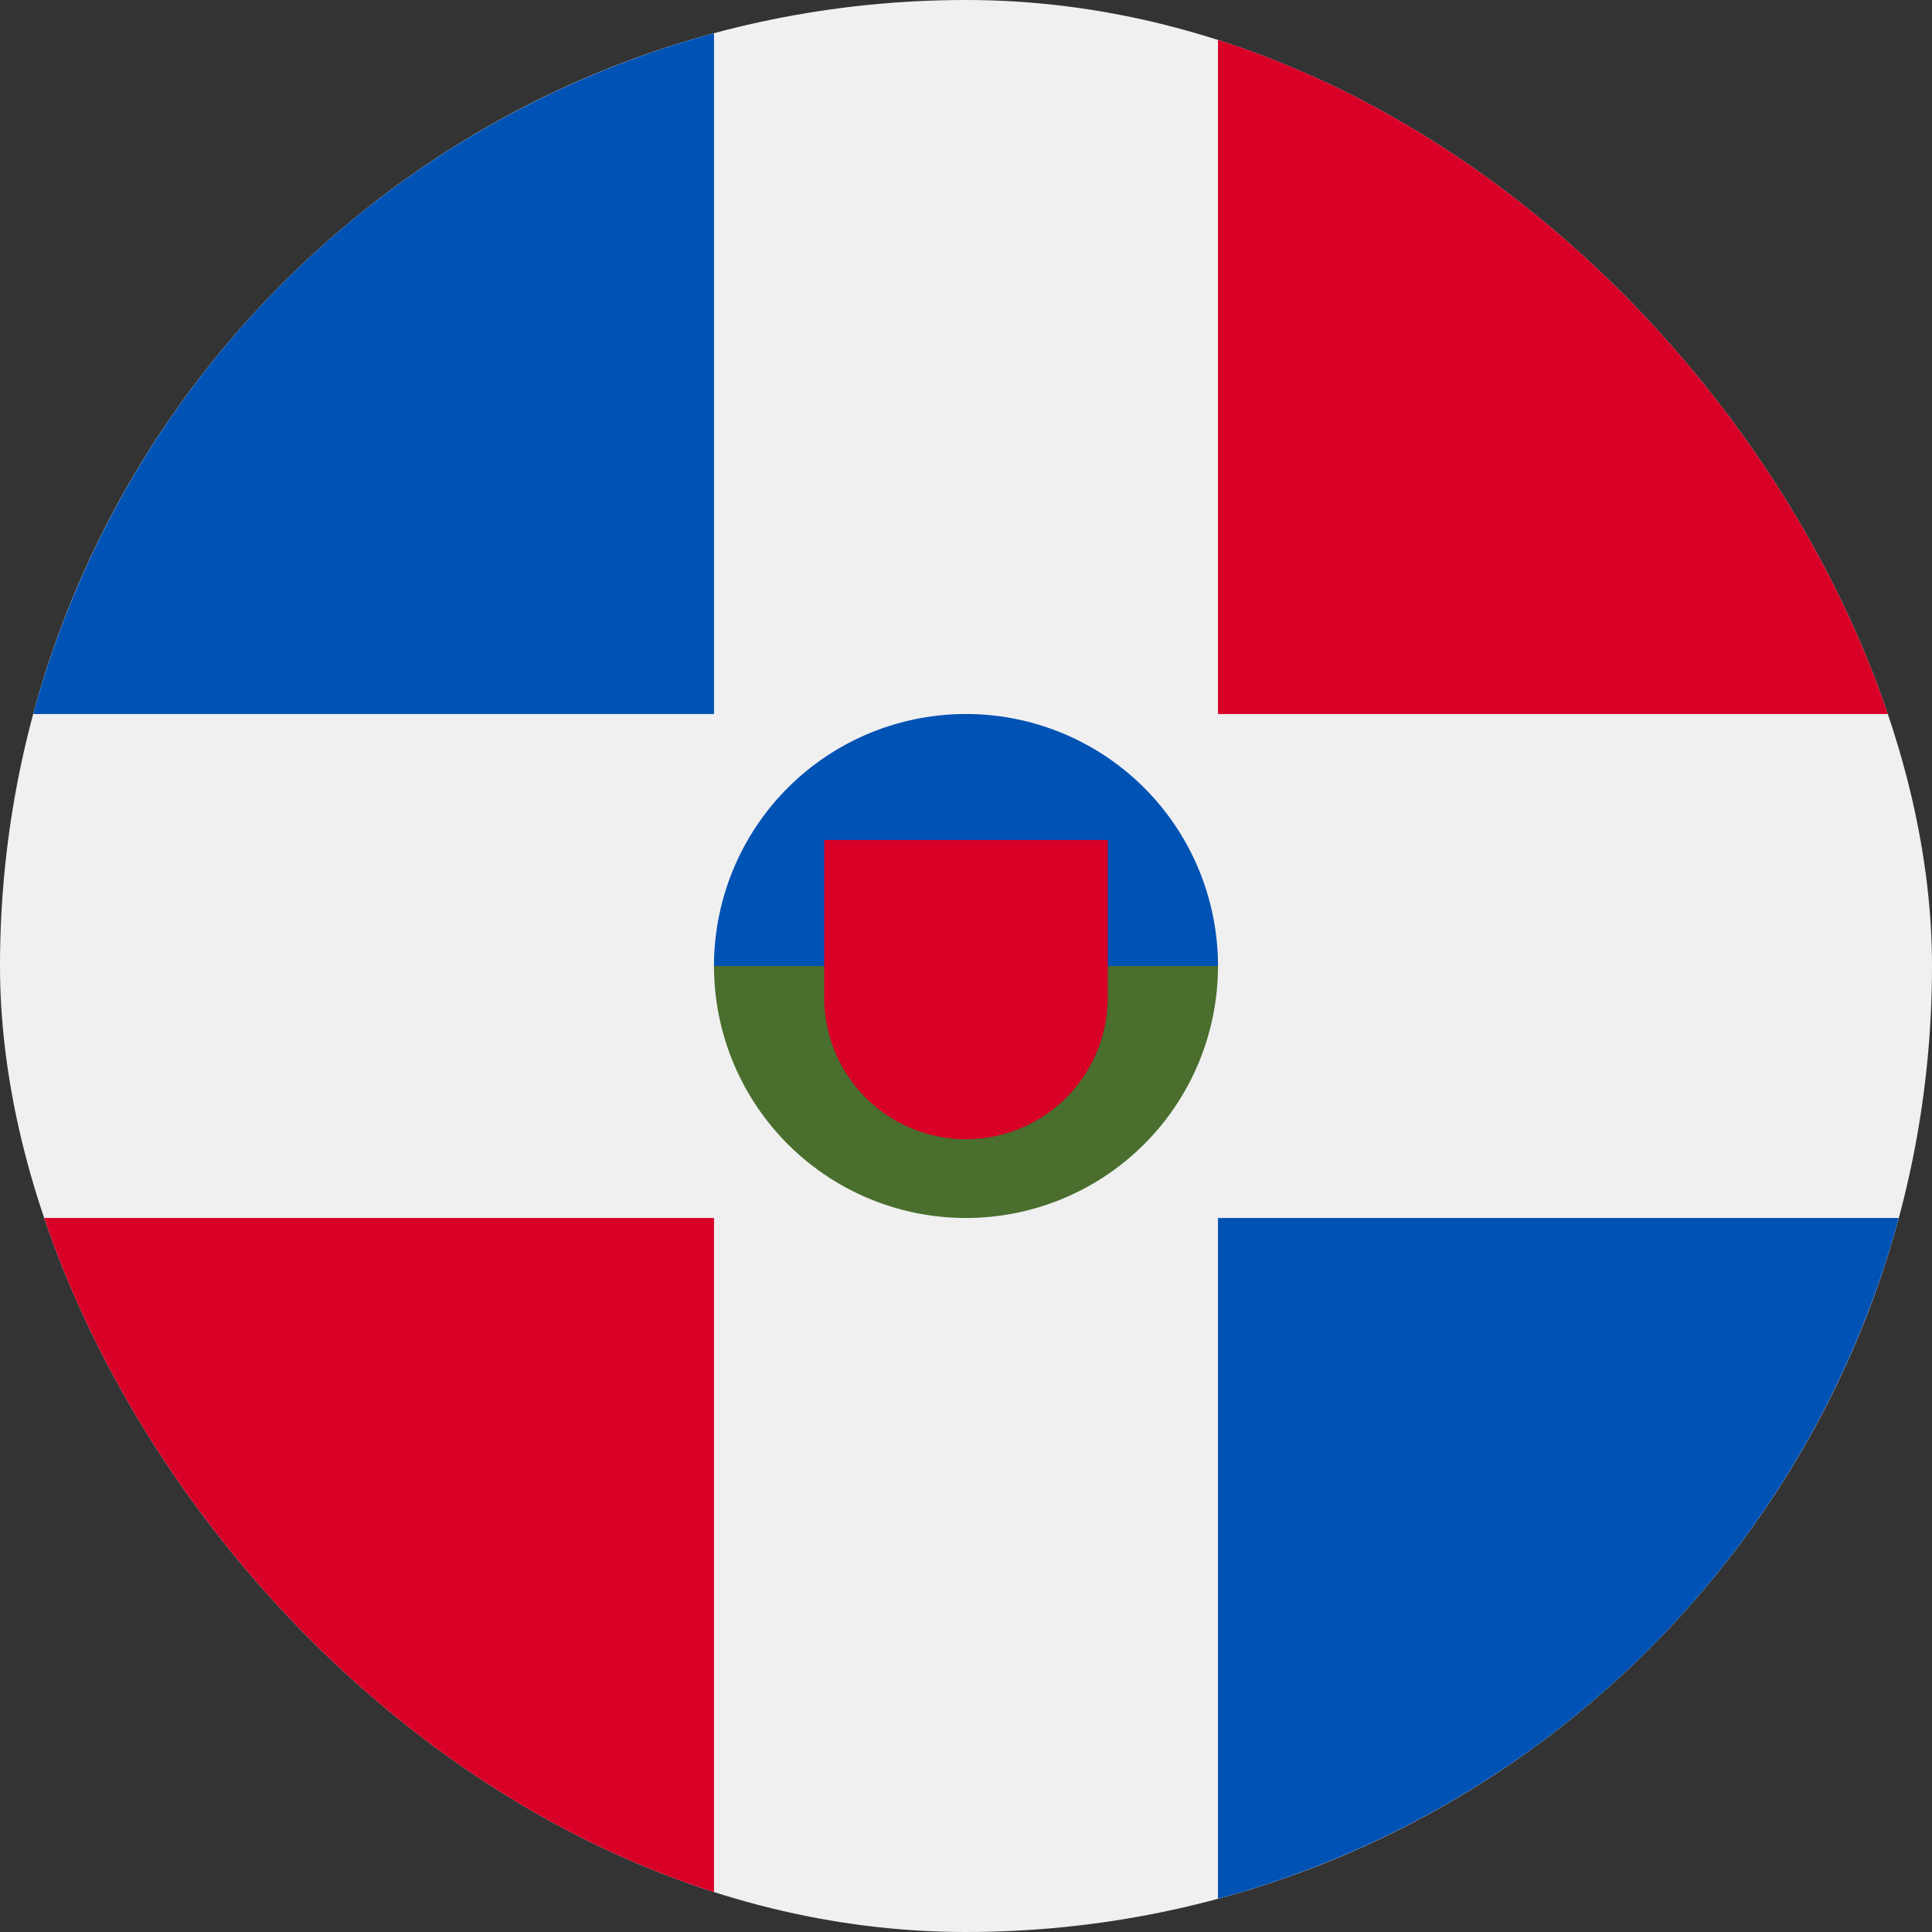 <svg width="28" height="28" viewBox="0 0 28 28" fill="none" xmlns="http://www.w3.org/2000/svg"><rect x="0" y="0" width="28" height="28" fill="#333333" stroke="none"/><g clip-path="url(#a)"><path d="M14 28c7.732 0 14-6.268 14-14S21.732 0 14 0 0 6.268 0 14s6.268 14 14 14Z" fill="#F0F0F0"/><path d="M.482 17.652a14.025 14.025 0 0 0 9.866 9.866v-9.866H.482Z" fill="#D80027"/><path d="M10.348.482a14.024 14.024 0 0 0-9.866 9.866h9.866V.482Z" fill="#0052B4"/><path d="M27.518 10.348A14.025 14.025 0 0 0 17.652.482v9.866h9.866Z" fill="#D80027"/><path d="M17.652 27.518a14.024 14.024 0 0 0 9.866-9.866h-9.866v9.866Z" fill="#0052B4"/><path d="M17.652 14a3.652 3.652 0 1 1-7.304 0c0-2.017 3.652-3.652 3.652-3.652s3.652 1.635 3.652 3.652Z" fill="#496E2D"/><path d="M10.348 14a3.652 3.652 0 1 1 7.304 0" fill="#0052B4"/><path d="M11.945 12.174v2.282a2.054 2.054 0 1 0 4.109 0v-2.282h-4.109Z" fill="#D80027"/></g><defs><clipPath id="a"><rect width="28" height="28" rx="14" fill="#fff"/></clipPath></defs></svg>